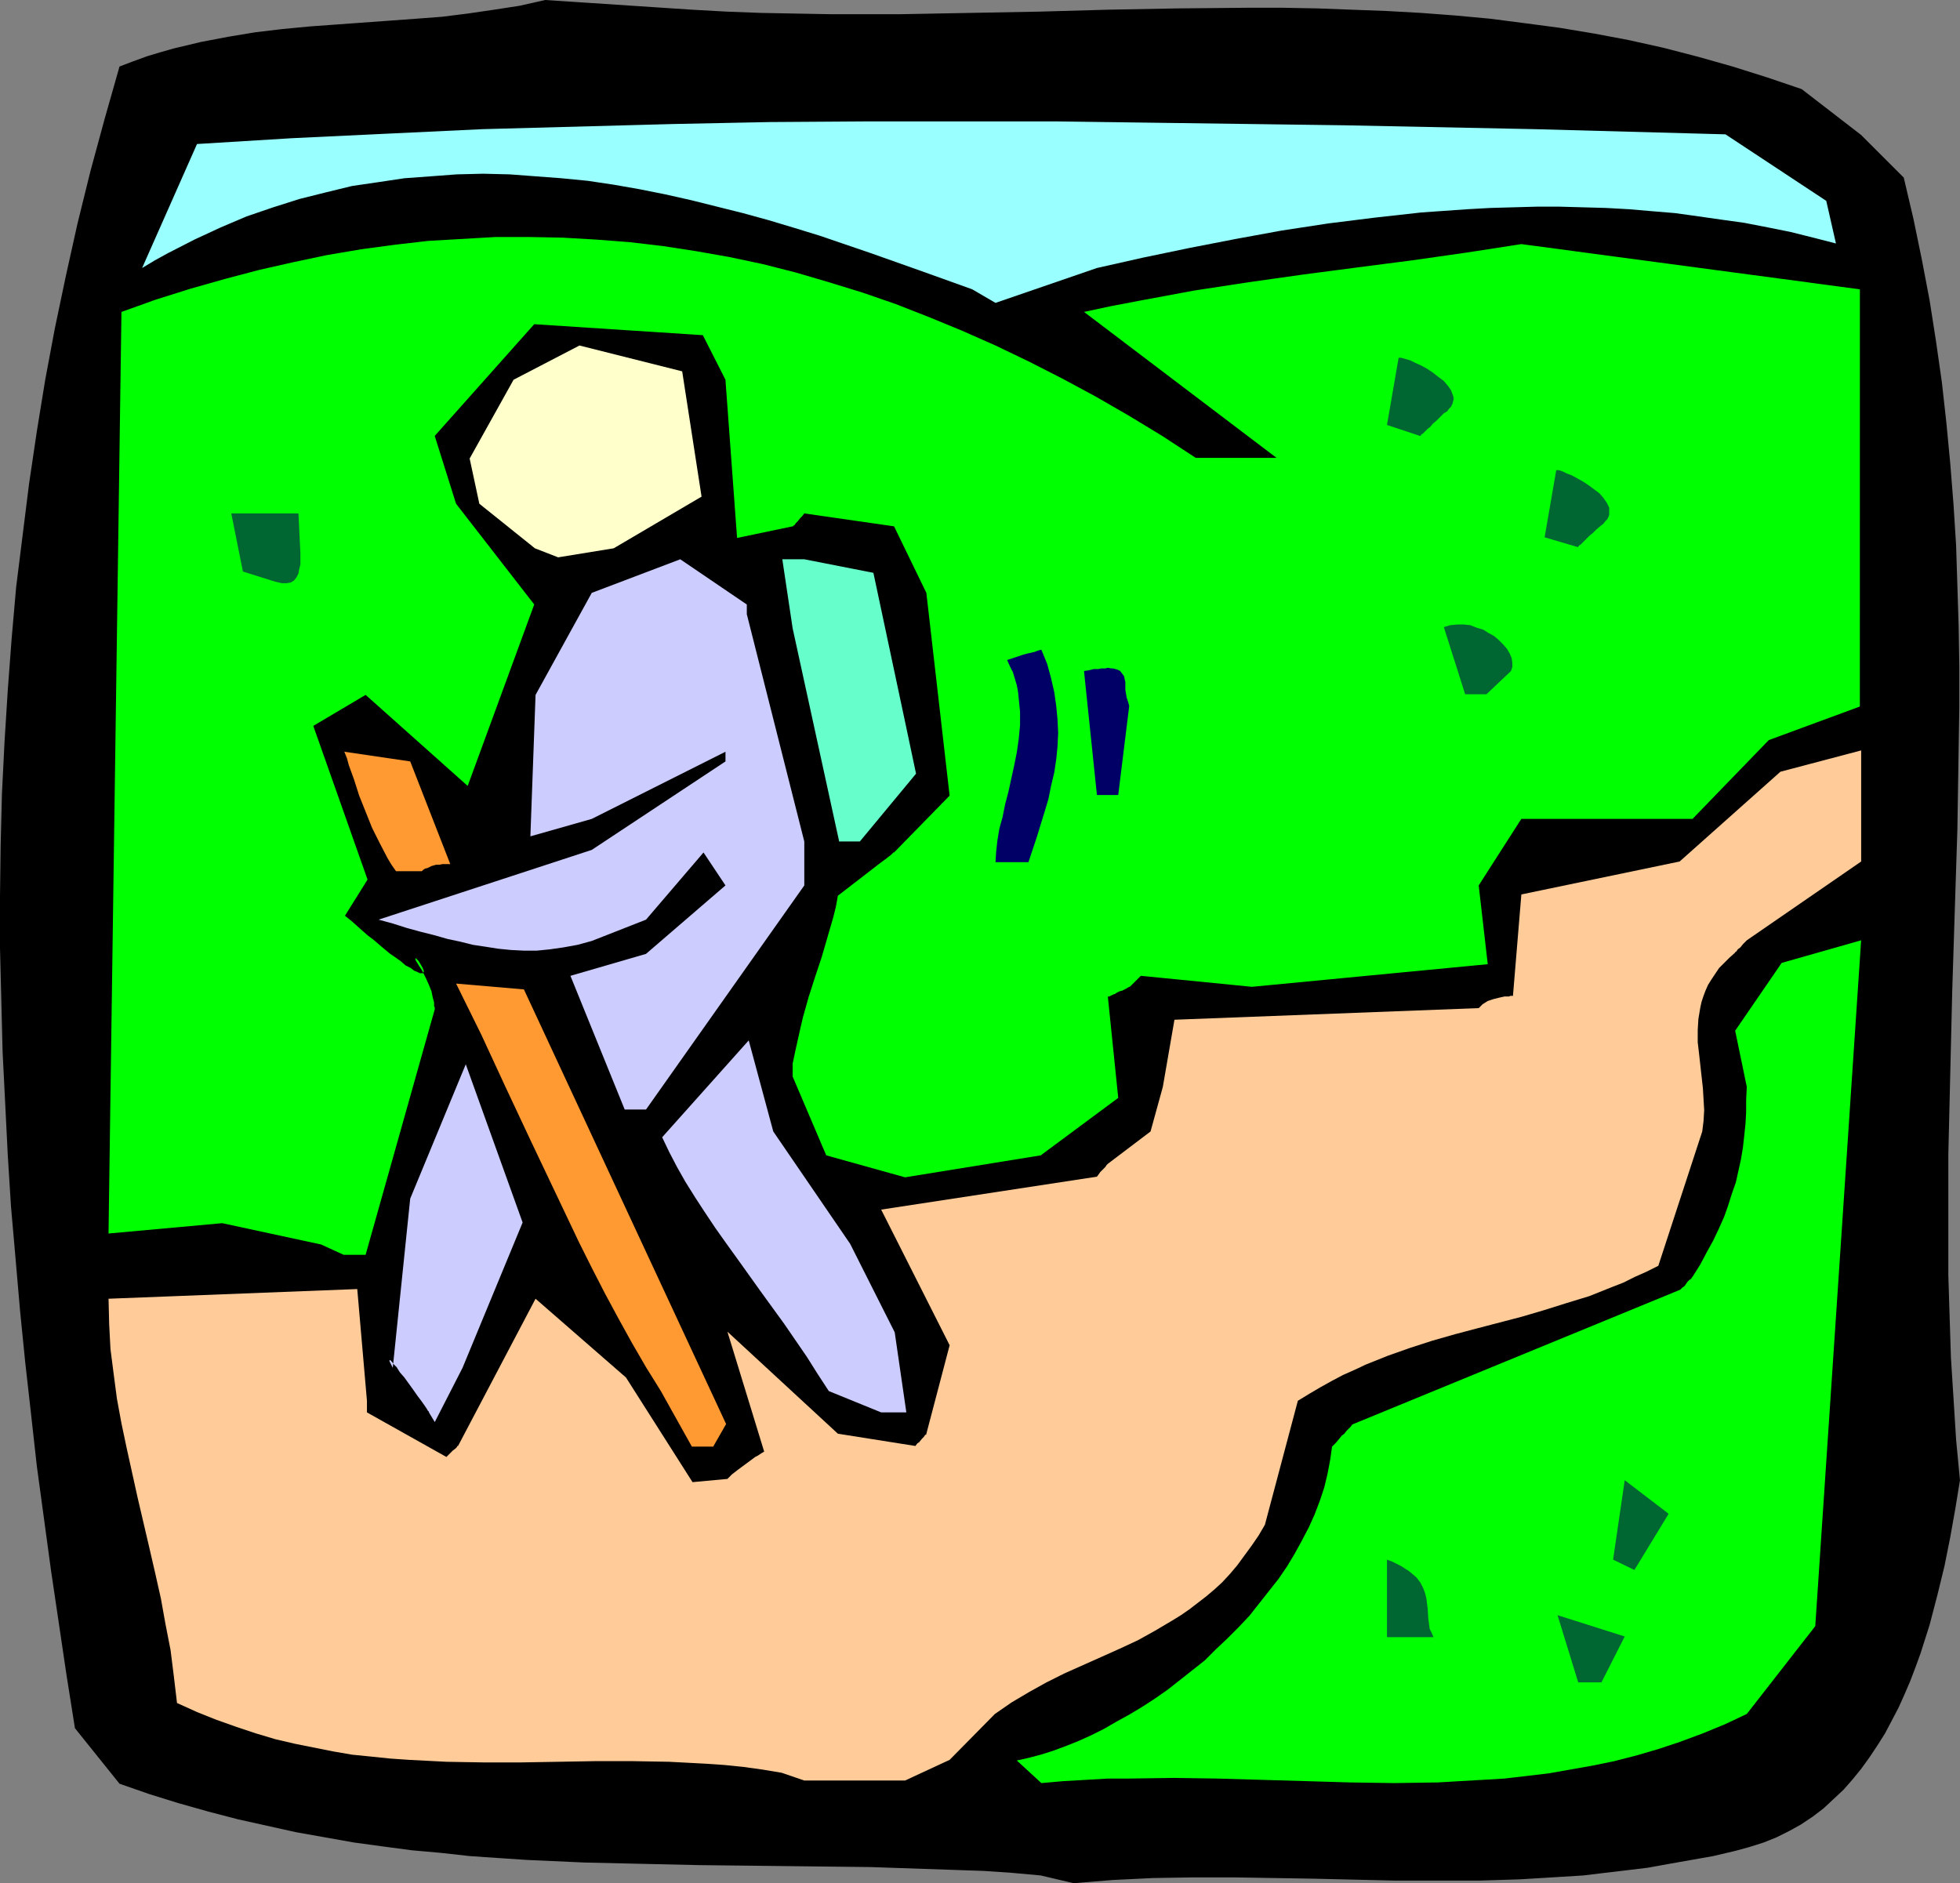 <?xml version="1.0" encoding="UTF-8" standalone="no"?>
<svg
   version="1.0"
   width="129.724mm"
   height="124.652mm"
   id="svg21"
   sodipodi:docname="Hiker 07.wmf"
   xmlns:inkscape="http://www.inkscape.org/namespaces/inkscape"
   xmlns:sodipodi="http://sodipodi.sourceforge.net/DTD/sodipodi-0.dtd"
   xmlns="http://www.w3.org/2000/svg"
   xmlns:svg="http://www.w3.org/2000/svg">
  <rect width="100%" height="100%" fill="#808080" stroke="none"/>
  <sodipodi:namedview
     id="namedview21"
     pagecolor="#ffffff"
     bordercolor="#000000"
     borderopacity="0.25"
     inkscape:showpageshadow="2"
     inkscape:pageopacity="0.0"
     inkscape:pagecheckerboard="0"
     inkscape:deskcolor="#d1d1d1"
     inkscape:document-units="mm" />
  <defs
     id="defs1">
    <pattern
       id="WMFhbasepattern"
       patternUnits="userSpaceOnUse"
       width="6"
       height="6"
       x="0"
       y="0" />
  </defs>
  <path
     style="fill:#000000;fill-opacity:1;fill-rule:evenodd;stroke:none"
     d="m 260.337,469.187 -7.11,-0.646 -7.11,-0.485 -14.221,-0.485 -14.221,-0.485 -14.382,-0.162 -14.221,-0.162 -14.221,-0.162 -14.382,-0.323 -14.221,-0.323 -14.382,-0.646 -7.272,-0.485 -7.11,-0.485 -7.272,-0.808 -7.272,-0.646 -7.272,-0.969 -7.11,-0.969 -7.272,-1.293 -7.272,-1.293 -7.272,-1.616 -7.272,-1.616 -7.434,-1.939 -7.434,-2.1 -7.272,-2.262 -7.434,-2.585 L 18.746,432.35 16.645,419.101 14.706,406.015 12.766,392.928 10.989,379.841 9.211,366.754 7.757,353.667 6.302,340.742 5.01,327.817 3.878,314.73 2.747,301.805 1.939,288.879 1.293,275.954 0.646,263.029 0.323,250.104 0,237.178 V 224.253 L 0.162,211.489 0.485,198.564 1.131,185.639 1.939,172.714 2.909,159.788 4.04,146.863 5.656,133.938 7.272,121.013 9.211,107.926 11.312,95.001 13.736,82.075 16.483,68.989 19.392,55.902 l 3.232,-13.087 3.555,-13.087 3.717,-13.087 3.394,-1.293 3.555,-1.293 3.232,-0.969 3.394,-0.969 6.787,-1.616 6.787,-1.293 6.787,-1.131 6.787,-0.808 6.787,-0.646 6.626,-0.485 13.413,-0.969 6.626,-0.485 6.464,-0.485 6.464,-0.808 6.626,-0.969 6.302,-0.969 L 136.39,0 l 36.683,2.423 8.726,0.485 8.565,0.323 8.726,0.162 8.726,0.162 h 17.291 L 242.561,3.231 260.014,2.908 277.305,2.423 294.758,2.1 312.049,1.939 h 8.726 l 8.726,0.162 8.565,0.323 8.726,0.323 8.726,0.485 8.565,0.646 8.726,0.808 8.726,1.131 8.565,1.131 8.726,1.454 8.565,1.616 8.726,1.939 8.726,2.262 8.565,2.423 8.726,2.747 8.565,2.908 14.867,11.471 10.666,10.663 2.424,10.34 2.101,10.179 1.939,10.179 1.616,10.34 1.454,10.179 1.131,10.179 0.97,10.179 0.808,10.179 0.646,10.179 0.323,10.179 0.323,10.179 0.162,10.179 v 10.017 l -0.162,10.179 -0.323,20.357 -0.646,20.196 -0.646,20.357 -0.485,20.357 -0.485,20.357 v 10.179 10.017 10.179 l 0.323,10.34 0.323,10.179 0.646,10.179 0.646,10.34 0.97,10.179 -1.131,6.947 -1.293,7.27 -1.454,7.27 -1.778,7.27 -1.939,7.432 -1.131,3.554 -1.131,3.554 -1.293,3.554 -1.293,3.393 -1.454,3.393 -1.454,3.231 -1.778,3.393 -1.616,3.07 -1.939,3.07 -1.939,2.908 -2.101,2.908 -2.101,2.585 -2.262,2.585 -2.586,2.423 -2.424,2.262 -2.747,2.1 -2.909,1.939 -2.909,1.616 -3.232,1.616 -3.232,1.293 -3.555,1.131 -3.555,0.969 -5.494,1.293 -5.494,0.969 -5.494,0.969 -5.333,0.969 -5.333,0.646 -5.494,0.646 -5.333,0.646 -5.171,0.323 -10.666,0.646 -10.342,0.323 h -10.504 -10.181 l -20.523,-0.485 -10.019,-0.162 -10.019,-0.162 h -10.181 l -10.019,0.162 -10.019,0.485 -9.858,0.808 z"
     id="path1" />
  <path
     style="fill:#ffcc99;fill-opacity:1;fill-rule:evenodd;stroke:none"
     d="m 195.536,443.498 -4.848,-0.808 -4.686,-0.646 -4.686,-0.485 -4.686,-0.323 -9.211,-0.485 -9.211,-0.162 h -9.373 l -9.211,0.162 -9.373,0.162 h -9.211 l -9.373,-0.162 -9.373,-0.485 -4.686,-0.323 -4.686,-0.485 -4.848,-0.485 -4.686,-0.808 -4.848,-0.969 -4.848,-0.969 -4.848,-1.131 -4.848,-1.454 -4.848,-1.616 -5.01,-1.777 -4.848,-1.939 -5.01,-2.262 -0.808,-6.786 -0.808,-6.463 -1.293,-6.624 -1.131,-6.301 -1.454,-6.463 -1.454,-6.301 -2.909,-12.441 -2.747,-12.441 -1.293,-6.139 -1.131,-6.139 -0.808,-6.139 -0.808,-6.301 -0.323,-6.139 -0.162,-6.463 62.216,-2.423 2.424,27.951 v 2.908 l 19.877,11.148 0.97,-0.969 0.646,-0.646 0.646,-0.485 0.323,-0.323 0.162,-0.323 h 0.162 l 19.392,-36.837 22.624,19.711 16.645,26.174 8.726,-0.808 1.131,-1.131 1.454,-1.131 3.07,-2.262 1.293,-0.969 0.646,-0.323 0.485,-0.323 0.485,-0.323 0.323,-0.162 0.162,-0.162 h 0.162 l -9.211,-30.051 27.634,25.527 19.392,3.07 0.485,-0.646 0.485,-0.323 0.646,-0.808 0.485,-0.485 0.323,-0.485 0.323,-0.162 v -0.162 0 l 5.818,-22.134 -17.13,-33.929 53.974,-8.24 0.485,-0.646 0.323,-0.485 0.808,-0.808 0.485,-0.485 0.323,-0.485 0.162,-0.162 0.162,-0.162 v 0 l 10.666,-8.078 3.07,-11.148 2.909,-16.803 76.114,-2.908 0.485,-0.485 0.485,-0.485 1.293,-0.808 1.454,-0.485 1.293,-0.323 1.454,-0.323 h 1.131 l 0.323,-0.162 h 0.646 l 2.101,-25.366 39.592,-8.24 25.21,-22.458 20.2,-5.332 v 27.789 l -28.603,19.711 -0.485,0.485 -0.485,0.485 -0.646,0.808 -0.646,0.485 -0.323,0.485 -0.162,0.162 h -0.162 v 0.162 l -1.454,1.293 -1.293,1.293 -1.293,1.293 -0.97,1.454 -0.97,1.454 -0.808,1.293 -0.646,1.454 -0.485,1.293 -0.485,1.454 -0.323,1.454 -0.485,2.908 -0.162,2.747 v 3.07 l 0.323,2.747 0.323,2.908 0.646,5.816 0.162,2.747 0.162,2.747 -0.162,2.747 -0.323,2.585 -10.989,33.606 -2.909,1.454 -2.909,1.293 -2.909,1.454 -2.909,1.131 -5.656,2.262 -5.818,1.777 -5.656,1.777 -5.494,1.616 -11.15,2.908 -5.494,1.454 -5.656,1.616 -5.494,1.777 -5.494,1.939 -5.656,2.262 -2.747,1.293 -2.909,1.293 -2.747,1.454 -2.909,1.616 -2.747,1.616 -2.909,1.777 -8.242,31.021 -1.616,2.747 -1.778,2.585 -1.778,2.423 -1.778,2.423 -1.778,2.1 -1.939,2.1 -1.939,1.777 -2.101,1.777 -2.101,1.616 -2.101,1.616 -2.101,1.454 -2.101,1.293 -4.363,2.585 -4.363,2.423 -4.525,2.1 -4.686,2.1 -9.05,4.039 -4.525,2.262 -4.363,2.423 -4.363,2.585 -2.101,1.454 -2.101,1.454 -11.312,11.471 -11.15,5.17 h -25.21 z"
     id="path2" />
  <path
     style="fill:#00ff00;fill-opacity:1;fill-rule:evenodd;stroke:none"
     d="m 254.358,440.428 2.909,-0.646 3.07,-0.808 3.07,-0.969 3.07,-1.131 3.232,-1.293 3.232,-1.454 3.232,-1.616 3.07,-1.777 3.232,-1.777 3.232,-1.939 3.232,-2.1 3.232,-2.262 3.07,-2.423 3.07,-2.423 3.07,-2.423 2.747,-2.747 2.909,-2.747 2.747,-2.747 2.747,-2.908 2.424,-3.07 2.424,-3.07 2.424,-3.07 2.101,-3.07 1.939,-3.231 1.778,-3.231 1.778,-3.393 1.454,-3.231 1.293,-3.393 1.131,-3.393 0.808,-3.393 0.646,-3.393 0.485,-3.393 0.97,-0.969 0.808,-0.969 0.646,-0.808 0.646,-0.485 0.485,-0.646 0.485,-0.485 0.323,-0.323 0.323,-0.323 0.323,-0.485 0.323,-0.162 v 0 l 81.77,-33.606 0.485,-0.485 0.646,-0.485 0.646,-0.969 0.485,-0.485 0.485,-0.323 0.162,-0.323 0.162,-0.162 v 0 l 1.939,-3.07 1.616,-3.07 1.616,-2.908 1.454,-3.07 1.293,-2.908 0.97,-2.747 0.97,-3.07 0.97,-2.747 0.646,-2.908 0.646,-2.908 0.485,-2.908 0.323,-2.908 0.323,-3.07 0.162,-2.908 v -3.07 l 0.162,-3.231 -2.909,-14.056 11.635,-16.964 19.877,-5.655 -11.474,171.583 -17.13,21.973 -5.494,2.585 -5.494,2.262 -5.656,2.1 -5.333,1.777 -5.494,1.616 -5.656,1.454 -5.494,1.131 -5.494,0.969 -5.494,0.969 -5.494,0.646 -5.494,0.646 -5.494,0.323 -5.656,0.323 -5.494,0.323 -10.989,0.162 -10.989,-0.162 -10.989,-0.323 -22.139,-0.646 -10.989,-0.162 -11.15,0.162 h -5.333 l -5.494,0.323 -5.656,0.323 -5.494,0.485 z"
     id="path3" />
  <path
     style="fill:#006632;fill-opacity:1;fill-rule:evenodd;stroke:none"
     d="m 394.788,420.879 -5.171,-16.803 16.806,5.332 -5.818,11.471 z"
     id="path4" />
  <path
     style="fill:#006632;fill-opacity:1;fill-rule:evenodd;stroke:none"
     d="m 346.955,409.569 v -19.388 l 1.293,0.485 1.293,0.646 0.97,0.485 0.97,0.646 0.808,0.485 0.808,0.646 1.293,1.131 0.97,1.293 0.646,1.293 0.485,1.293 0.323,1.293 0.323,2.585 0.162,2.585 0.162,1.131 0.162,1.293 0.485,0.969 0.485,1.131 z"
     id="path5" />
  <path
     style="fill:#006632;fill-opacity:1;fill-rule:evenodd;stroke:none"
     d="m 403.515,390.181 2.909,-19.873 10.989,8.401 -8.565,14.056 z"
     id="path6" />
  <path
     style="fill:#ff9932;fill-opacity:1;fill-rule:evenodd;stroke:none"
     d="m 173.073,361.907 -7.757,-13.895 -3.717,-5.978 -3.555,-6.139 -3.394,-6.139 -3.394,-6.301 -3.232,-6.301 -3.232,-6.463 -6.141,-12.925 -6.141,-12.925 -6.141,-13.087 -5.979,-12.925 -6.302,-12.764 16.968,1.454 50.581,108.734 -3.232,5.655 z"
     id="path7" />
  <path
     style="fill:#ccccff;fill-opacity:1;fill-rule:evenodd;stroke:none"
     d="m 107.302,353.344 v -0.162 l -0.162,-0.162 -0.162,-0.162 -0.162,-0.323 -0.323,-0.485 -0.323,-0.485 -0.808,-1.131 -0.97,-1.293 -1.131,-1.616 -2.101,-2.908 -1.131,-1.293 -0.808,-1.293 -0.808,-0.808 -0.323,-0.485 -0.323,-0.323 -0.162,-0.162 h -0.162 v 0 0 0.323 l 0.162,0.323 0.323,0.646 0.323,0.646 4.363,-42.33 13.898,-33.606 14.221,39.584 -15.029,36.352 -6.949,13.572 z"
     id="path8" />
  <path
     style="fill:#ccccff;fill-opacity:1;fill-rule:evenodd;stroke:none"
     d="m 220.422,353.344 -13.09,-5.332 -2.747,-4.201 -2.747,-4.362 -5.656,-8.24 -5.979,-8.24 -5.656,-7.917 -2.909,-4.039 -2.747,-3.878 -2.586,-3.878 -2.424,-3.716 -2.424,-3.878 -2.101,-3.716 -1.939,-3.716 -1.778,-3.716 21.654,-24.235 6.141,22.781 19.23,28.112 11.15,22.134 2.909,20.034 z"
     id="path9" />
  <path
     style="fill:#00ff00;fill-opacity:1;fill-rule:evenodd;stroke:none"
     d="m 80.315,311.337 -24.725,-5.332 -28.442,2.585 3.232,-230.554 8.565,-3.07 8.726,-2.747 8.565,-2.423 8.565,-2.262 8.565,-1.939 8.403,-1.777 8.565,-1.454 8.403,-1.131 8.403,-0.969 8.403,-0.485 8.403,-0.485 h 8.403 l 8.403,0.162 8.403,0.485 8.403,0.646 8.242,0.969 8.403,1.293 8.242,1.454 8.403,1.777 8.242,2.1 8.242,2.423 8.403,2.585 8.403,2.908 8.242,3.231 8.242,3.393 8.403,3.716 8.403,4.039 8.242,4.201 8.403,4.524 8.403,4.847 8.242,5.009 8.403,5.493 h 20.2 l -48.157,-36.514 6.787,-1.454 6.787,-1.293 6.949,-1.293 6.949,-1.293 13.736,-2.1 13.736,-1.939 13.574,-1.777 13.736,-1.777 13.574,-1.939 13.574,-2.1 84.678,11.31 V 176.753 l -22.786,8.401 -19.069,19.711 h -42.824 l -10.666,16.641 2.262,19.711 -58.984,5.655 -27.795,-2.747 -0.97,0.969 -0.646,0.646 -0.485,0.485 -0.323,0.323 -0.323,0.323 h -0.162 l -0.808,0.485 -0.97,0.485 -0.646,0.162 -0.646,0.323 -0.485,0.323 -0.485,0.162 -0.646,0.323 -0.323,0.162 h -0.323 v 0.162 l 2.586,25.204 -19.392,14.379 -33.936,5.493 -19.715,-5.493 -8.403,-19.711 v -3.231 l 0.646,-3.07 0.646,-2.908 0.646,-2.908 0.646,-2.747 1.454,-5.17 1.616,-5.009 1.616,-4.847 1.454,-5.009 1.454,-5.009 0.646,-2.585 0.485,-2.747 10.666,-8.24 0.646,-0.485 0.485,-0.323 0.808,-0.646 0.646,-0.485 0.323,-0.323 0.162,-0.162 0.162,-0.162 h 0.162 l 13.898,-14.218 -5.818,-50.732 -8.08,-16.641 -22.462,-3.231 -0.485,0.646 -0.485,0.485 -0.646,0.808 -0.485,0.485 -0.323,0.485 -0.323,0.162 v 0.162 h -0.162 l -13.898,2.908 -2.909,-39.584 -5.656,-11.148 -42.178,-2.747 -24.886,27.951 5.333,16.964 19.554,25.204 -16.645,45.4 -25.533,-22.781 -13.09,7.755 13.574,38.453 -5.656,9.048 1.616,1.293 1.454,1.293 1.454,1.293 1.293,1.131 1.293,0.969 1.131,0.969 1.131,0.969 1.939,1.616 0.97,0.646 1.616,1.131 1.293,1.131 1.293,0.646 0.808,0.646 0.808,0.323 0.646,0.323 h 0.485 0.323 v -0.162 l 0.162,-0.162 v -0.323 l -0.323,-0.808 -0.97,-1.616 -0.485,-0.485 -0.162,-0.162 h -0.162 v 0 0.162 l 0.162,0.485 0.323,0.485 0.485,0.808 0.646,0.969 0.97,1.939 0.808,1.777 0.646,1.616 0.323,1.616 0.323,1.131 v 0.969 l 0.162,0.323 v 0.485 l -17.291,61.395 h -5.494 z"
     id="path10" />
  <path
     style="fill:#ccccff;fill-opacity:1;fill-rule:evenodd;stroke:none"
     d="m 156.267,277.57 -13.574,-33.444 18.907,-5.493 19.877,-17.126 -5.494,-8.24 -14.382,16.803 -13.574,5.332 -3.555,0.969 -3.555,0.646 -3.394,0.485 -3.232,0.323 h -3.232 l -3.232,-0.162 -3.232,-0.323 -3.07,-0.485 -3.232,-0.485 -3.232,-0.808 -3.07,-0.646 -3.394,-0.969 -3.232,-0.808 -3.555,-0.969 -3.555,-1.131 -3.555,-0.969 53.328,-17.449 33.451,-22.134 v -2.423 l -33.451,16.803 -15.352,4.362 1.293,-35.383 14.059,-25.527 22.139,-8.401 16.645,11.31 v 2.423 l 14.382,56.871 v 10.986 l -39.592,56.063 z"
     id="path11" />
  <path
     style="fill:#000066;fill-opacity:1;fill-rule:evenodd;stroke:none"
     d="m 249.025,215.69 0.162,-2.585 0.323,-2.908 0.485,-2.908 0.808,-2.908 0.646,-3.231 0.808,-3.07 1.454,-6.624 0.646,-3.231 0.485,-3.393 0.323,-3.393 v -3.393 l -0.323,-3.231 -0.162,-1.616 -0.323,-1.777 -0.485,-1.616 -0.485,-1.616 -0.808,-1.616 -0.646,-1.454 1.454,-0.485 1.454,-0.485 0.97,-0.323 1.131,-0.323 0.808,-0.162 0.646,-0.162 0.646,-0.162 0.323,-0.162 0.485,-0.162 0.646,-0.162 v 0 l 1.454,3.554 0.97,3.554 0.808,3.554 0.485,3.393 0.323,3.393 0.162,3.393 -0.162,3.393 -0.323,3.231 -0.485,3.231 -0.808,3.393 -0.646,3.231 -0.97,3.231 -1.939,6.301 -2.101,6.301 z"
     id="path12" />
  <path
     style="fill:#ff9932;fill-opacity:1;fill-rule:evenodd;stroke:none"
     d="m 99.061,217.952 -1.131,-1.616 -0.97,-1.616 -1.939,-3.716 -1.939,-3.878 -1.616,-4.039 -1.616,-4.039 -1.293,-4.039 -1.293,-3.554 -0.485,-1.777 -0.646,-1.616 16.483,2.423 10.019,25.689 h -0.97 -0.97 l -0.808,0.162 h -0.808 l -1.131,0.323 -0.97,0.485 -0.646,0.162 -0.485,0.323 -0.323,0.323 v 0 z"
     id="path13" />
  <path
     style="fill:#66ffcc;fill-opacity:1;fill-rule:evenodd;stroke:none"
     d="m 209.918,210.52 -11.635,-53.317 -2.586,-17.288 h 5.494 l 17.291,3.393 8.242,38.776 2.424,11.471 -14.059,16.964 z"
     id="path14" />
  <path
     style="fill:#000066;fill-opacity:1;fill-rule:evenodd;stroke:none"
     d="m 274.396,198.887 -3.232,-31.021 1.131,-0.162 1.293,-0.323 h 1.131 l 0.808,-0.162 h 0.97 l 0.646,-0.162 0.808,0.162 h 0.485 l 1.131,0.323 0.646,0.323 0.485,0.646 0.485,0.646 0.162,0.808 0.162,0.646 v 0.969 0.969 l 0.323,1.939 0.323,0.969 0.323,1.131 -2.747,22.296 z"
     id="path15" />
  <path
     style="fill:#006632;fill-opacity:1;fill-rule:evenodd;stroke:none"
     d="m 366.508,173.683 -5.333,-16.803 1.616,-0.485 1.778,-0.162 h 1.616 l 1.616,0.162 1.616,0.646 1.616,0.485 1.293,0.808 1.454,0.808 1.131,0.969 1.131,1.131 0.97,1.131 0.646,1.131 0.485,1.131 0.162,1.131 v 1.131 l -0.323,0.969 -6.141,5.816 z"
     id="path16" />
  <path
     style="fill:#006632;fill-opacity:1;fill-rule:evenodd;stroke:none"
     d="m 60.762,142.986 -2.909,-14.541 h 16.806 l 0.162,3.231 0.162,3.393 0.162,3.231 v 1.454 1.454 l -0.323,1.293 -0.162,0.969 -0.485,0.969 -0.646,0.808 -0.808,0.485 -0.97,0.162 H 71.104 70.458 l -0.646,-0.162 -0.808,-0.162 z"
     id="path17" />
  <path
     style="fill:#ffffcc;fill-opacity:1;fill-rule:evenodd;stroke:none"
     d="m 133.805,137.169 -13.898,-11.148 -2.424,-11.31 10.989,-19.711 16.483,-8.563 25.694,6.463 4.848,31.344 -21.978,12.925 -13.898,2.262 z"
     id="path18" />
  <path
     style="fill:#006632;fill-opacity:1;fill-rule:evenodd;stroke:none"
     d="m 386.385,134.423 2.909,-16.803 h 0.323 0.323 l 0.97,0.323 0.97,0.485 1.293,0.485 1.454,0.808 1.454,0.808 1.454,0.969 1.293,0.969 1.293,0.969 0.97,1.131 0.808,1.131 0.646,1.293 v 0.485 0.646 0.646 l -0.162,0.485 -0.323,0.646 -0.485,0.485 -0.485,0.646 -0.646,0.485 -1.131,0.969 -0.808,0.808 -0.808,0.646 -0.646,0.646 -0.485,0.485 -0.485,0.485 -0.323,0.323 -0.323,0.323 -0.485,0.323 -0.162,0.323 h -0.162 z"
     id="path19" />
  <path
     style="fill:#006632;fill-opacity:1;fill-rule:evenodd;stroke:none"
     d="m 346.955,106.31 2.909,-16.803 h 0.323 0.323 l 1.131,0.323 1.131,0.323 1.293,0.646 1.454,0.646 1.454,0.808 1.454,0.969 1.454,1.131 1.293,0.969 0.97,1.131 0.808,1.131 0.485,1.293 0.162,0.485 v 0.646 l -0.162,0.646 -0.162,0.485 -0.323,0.646 -0.485,0.485 -0.485,0.646 -0.808,0.485 -0.97,0.969 -0.97,0.969 -0.808,0.646 -0.646,0.808 -0.646,0.485 -0.485,0.485 -0.323,0.323 -0.323,0.323 -0.485,0.323 -0.162,0.323 h -0.162 z"
     id="path20" />
  <path
     style="fill:#99ffff;fill-opacity:1;fill-rule:evenodd;stroke:none"
     d="m 243.208,72.381 -12.605,-4.524 -12.766,-4.524 -12.766,-4.362 -6.302,-1.939 -6.464,-1.939 -6.464,-1.777 -6.464,-1.616 -6.464,-1.616 -6.464,-1.454 -6.464,-1.293 -6.464,-1.131 -6.464,-0.969 -6.626,-0.646 -6.464,-0.485 -6.464,-0.485 -6.626,-0.162 -6.626,0.162 -6.464,0.485 -6.626,0.485 -6.464,0.969 -6.626,0.969 -6.626,1.616 -6.464,1.616 -6.626,2.1 -6.626,2.262 -6.464,2.747 -6.626,3.07 -6.626,3.393 -3.232,1.777 -3.232,1.939 13.736,-31.021 23.755,-1.454 23.755,-1.131 23.917,-1.131 23.917,-0.646 23.917,-0.646 23.917,-0.485 24.078,-0.162 h 23.917 23.917 l 23.917,0.323 24.078,0.323 23.917,0.323 47.672,0.969 47.672,1.293 25.21,16.641 2.424,10.663 -5.656,-1.454 -5.818,-1.454 -5.656,-1.131 -5.818,-1.131 -5.818,-0.808 -5.656,-0.808 -5.818,-0.808 -5.818,-0.485 -5.656,-0.485 -5.818,-0.323 -5.818,-0.162 -5.818,-0.162 h -5.656 l -5.818,0.162 -5.818,0.162 -5.818,0.323 -11.474,0.808 -11.635,1.293 -11.635,1.454 -11.635,1.777 -11.474,2.1 -11.635,2.262 -11.635,2.423 -11.474,2.585 -25.371,8.725 z"
     id="path21" />
</svg>
